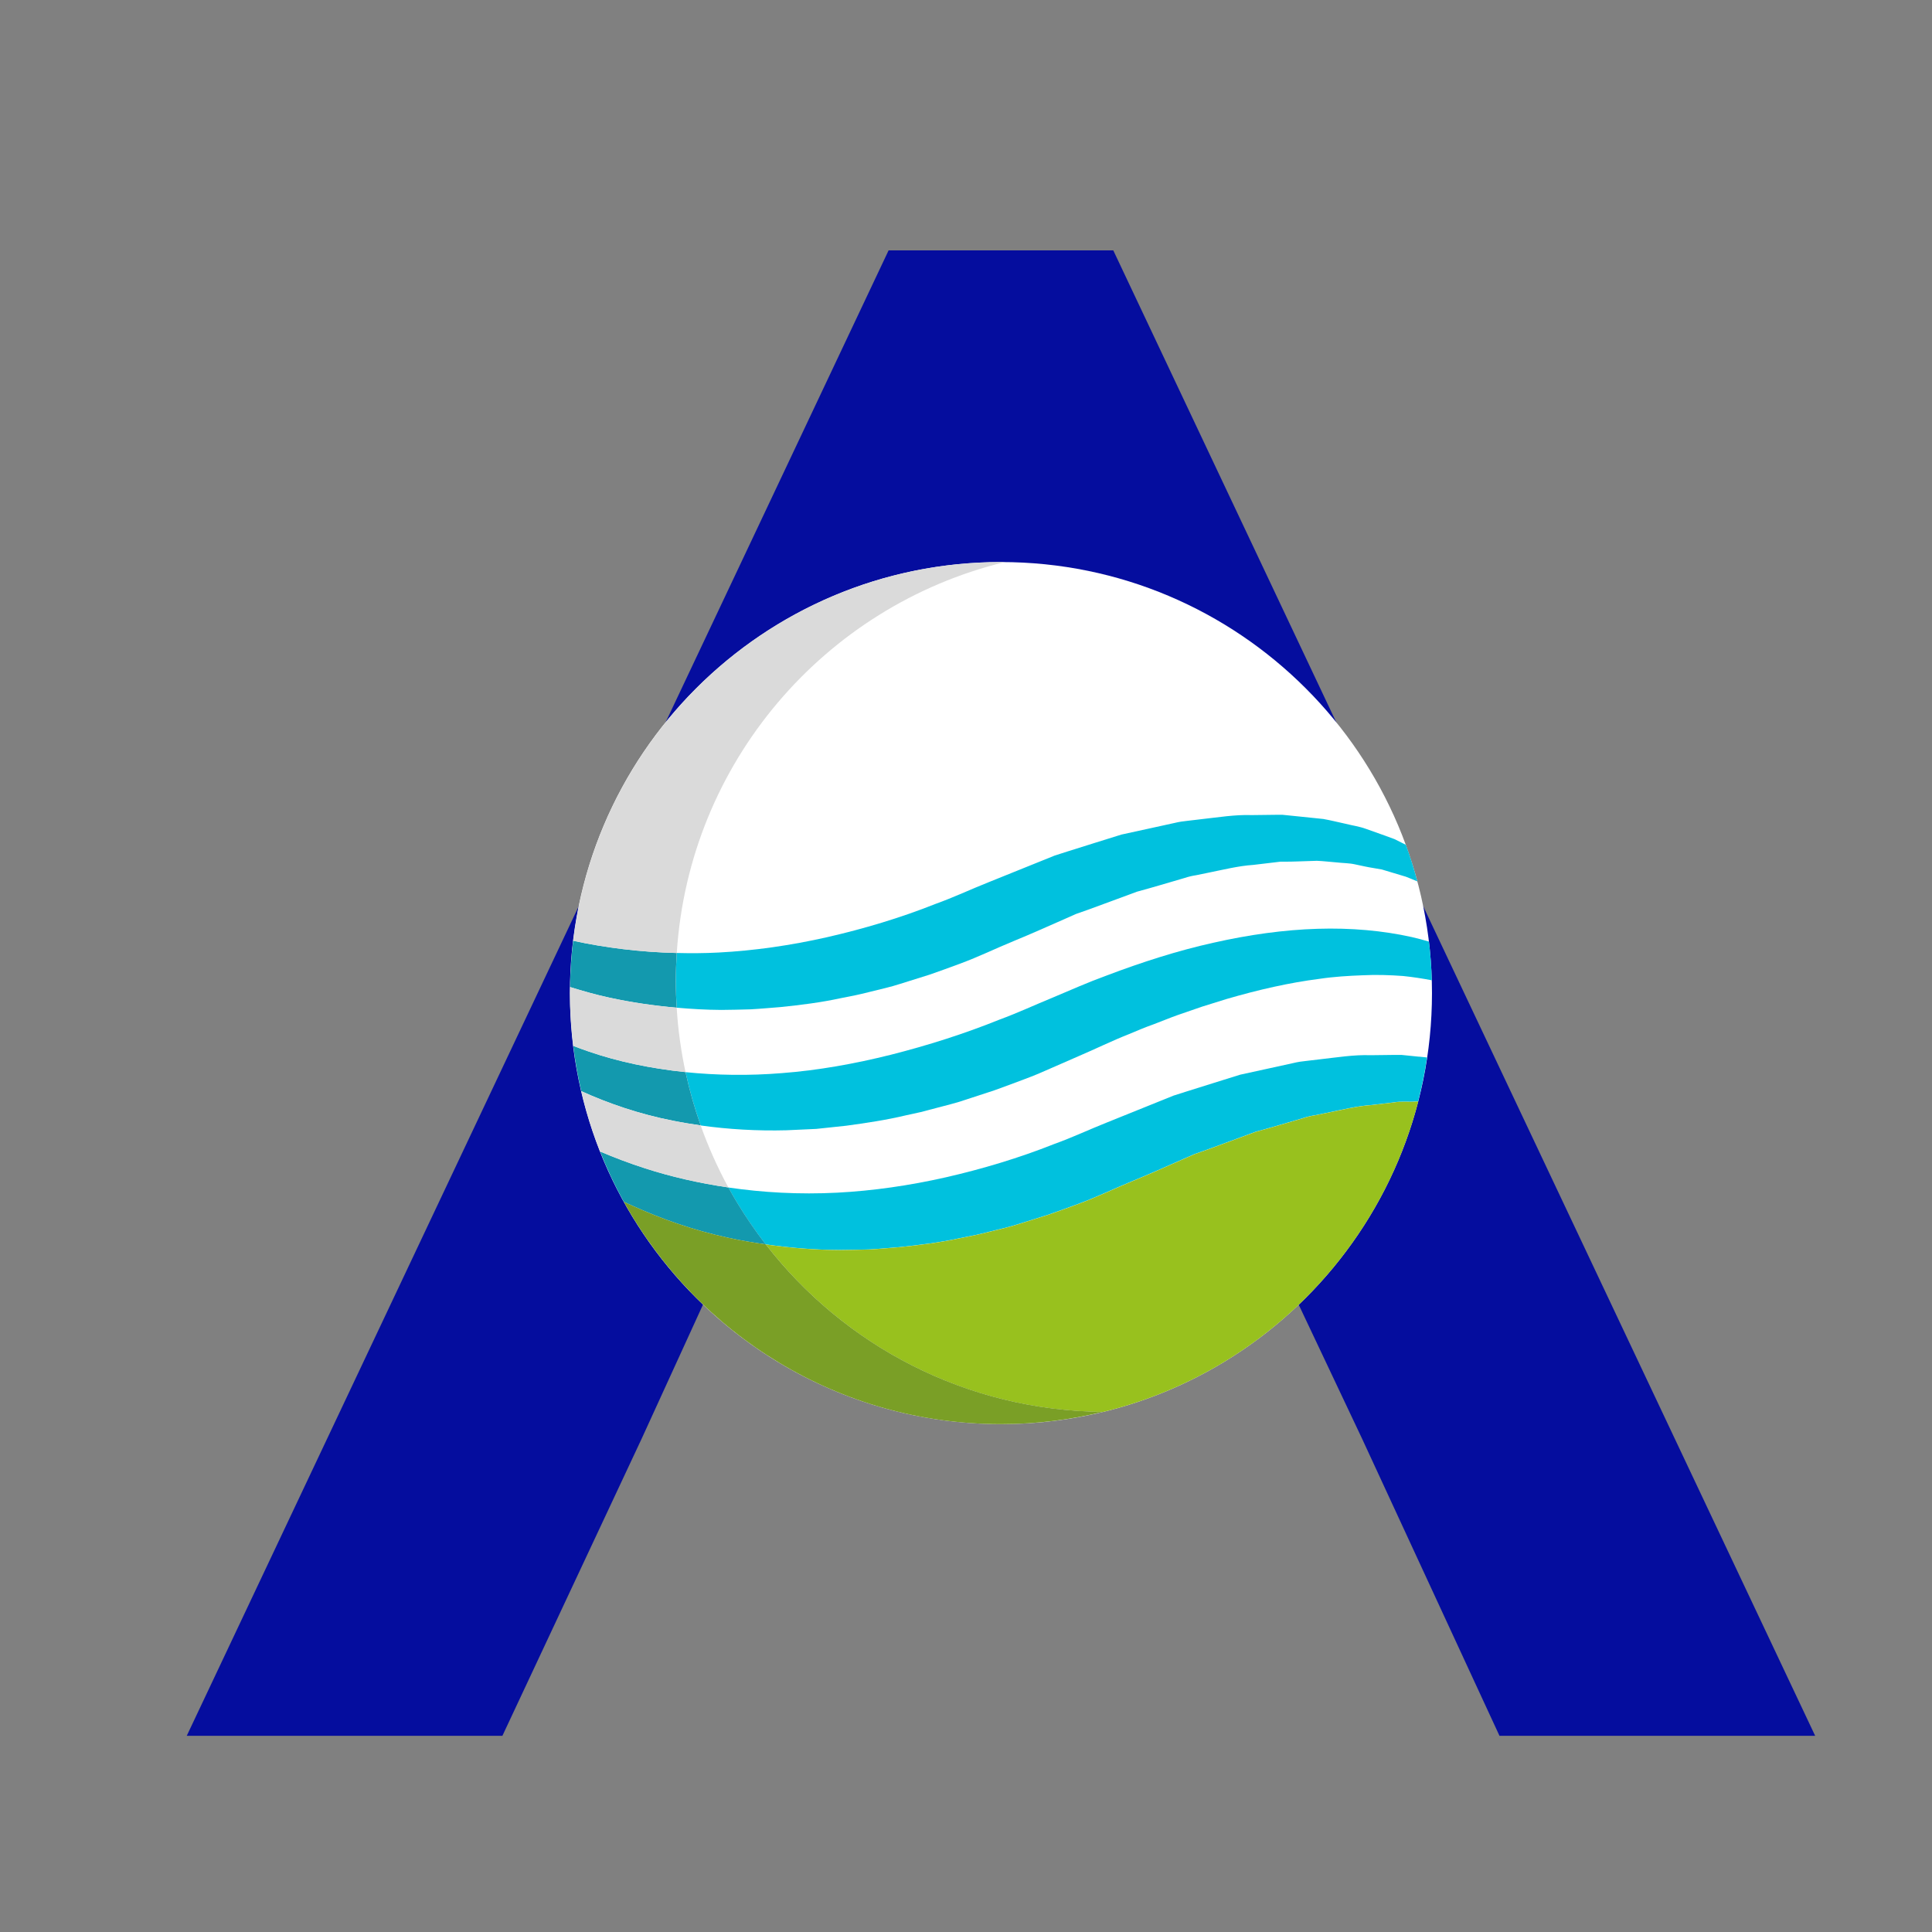 <svg xmlns="http://www.w3.org/2000/svg" id="Capa_1" data-name="Capa 1" viewBox="0 0 512 512"><rect x="0" y="0" width="512" height="512" fill="#808080" stroke="none"/><defs><style>      .cls-1 {        fill: #7a9f26;      }      .cls-2 {        fill: #dadada;      }      .cls-3 {        fill: #1399ae;      }      .cls-4 {        fill: #fff;      }      .cls-5 {        fill: #00c1de;      }      .cls-6 {        fill: #98c11e;      }      .cls-7 {        fill: #050d9e;      }    </style></defs><polygon class="cls-7" points="235.49 66.35 49.49 460.01 133.14 460.01 170.04 381.28 199.08 317.8 265.51 176.09 330.95 317.8 360.97 381.28 397.38 460.01 481.04 460.01 295.03 66.35 235.49 66.35"></polygon><g><path class="cls-4" d="M379.49,263.18c0,63.08-51.14,114.23-114.23,114.23s-114.23-51.14-114.23-114.23,51.15-114.23,114.23-114.23,114.23,51.14,114.23,114.23Z"></path><path class="cls-5" d="M372.54,223.87c-.23-.12-.45-.23-.69-.35-.75-.37-1.51-.75-2.28-1.14-.81-.29-1.63-.59-2.45-.9-1.66-.59-3.37-1.2-5.12-1.82-1.74-.65-3.63-.89-5.51-1.37-1.89-.4-3.81-.9-5.79-1.25-2-.21-4.03-.42-6.11-.63-1.03-.11-2.08-.21-3.13-.32l-1.59-.16h-1.6c-2.15.04-4.33.06-6.53.08-4.44-.16-8.92.6-13.52,1.1-1.15.13-2.31.27-3.47.41-1.17.11-2.33.29-3.47.57-2.3.5-4.63,1.01-6.98,1.53-2.35.51-4.71,1.03-7.1,1.55-2.32.73-4.67,1.46-7.02,2.19-2.35.74-4.72,1.48-7.1,2.23l-3.57,1.14-3.49,1.41c-4.66,1.88-9.36,3.78-14.08,5.68-4.64,1.84-9.32,4.05-14.03,5.73-9.32,3.71-19.04,6.6-28.69,8.81-9.67,2.19-19.35,3.58-28.78,4.07-3.75.2-7.44.21-11.08.12-.16,2.45-.26,4.91-.26,7.4s.1,4.75.24,7.1c3.88.34,7.81.57,11.81.59,2.58-.04,5.2-.06,7.83-.16,2.62-.14,5.25-.4,7.91-.6,5.28-.54,10.64-1.21,15.91-2.35,2.66-.5,5.31-1.04,7.93-1.73,2.62-.66,5.3-1.23,7.88-2.08l7.78-2.44c2.62-.89,5.25-1.89,7.88-2.84,5.46-2.03,9.27-3.96,14.55-6.13,4.42-1.8,8.75-3.77,13.09-5.66l3.24-1.44,3.27-1.15c2.17-.8,4.33-1.59,6.47-2.38,2.15-.79,4.29-1.58,6.41-2.37,2.14-.56,4.25-1.2,6.36-1.8,2.11-.62,4.21-1.23,6.28-1.84,1.04-.35,2.07-.58,3.1-.74,1.03-.21,2.06-.42,3.07-.63,4.08-.82,8.13-1.84,12-2.09,1.97-.23,3.9-.46,5.81-.69l1.43-.17h1.39c.93.01,1.85-.02,2.77-.05,1.85-.06,3.68-.12,5.47-.18,1.77.07,3.47.29,5.18.42,1.68.2,3.44.17,5.01.54,1.59.33,3.13.7,4.7.94.78.13,1.56.27,2.32.4.73.22,1.45.44,2.16.65,1.44.43,2.84.85,4.2,1.26,1.06.4,2.06.83,3.06,1.25-.88-3.3-1.89-6.56-3.06-9.73Z"></path><path class="cls-5" d="M378.65,249.53c-1.49-.44-3-.86-4.57-1.21-7.6-1.69-16.05-2.46-24.93-2.18-8.88.27-18.19,1.57-27.61,3.7-9.44,2.09-18.96,5.15-28.42,8.74-4.76,1.73-9.42,3.8-14.14,5.79-4.64,1.9-9.36,4.1-14.09,5.83-9.38,3.79-19.11,6.86-28.77,9.31-9.68,2.42-19.38,4.15-28.84,4.87-8.85.73-17.46.58-25.6-.25,1.04,4.83,2.39,9.54,4.02,14.13,7.3,1.02,14.95,1.48,22.74,1.27,2.6-.12,5.22-.24,7.87-.36,2.62-.28,5.25-.56,7.91-.84,5.27-.72,10.61-1.5,15.86-2.76l3.97-.87,3.92-1.03c2.6-.72,5.28-1.3,7.83-2.2l7.73-2.53c2.59-.91,5.2-1.92,7.79-2.88,1.29-.48,2.62-1,3.85-1.51l3.51-1.53,7.25-3.17c4.43-1.89,8.76-4.03,13.16-5.76,2.19-.91,4.36-1.85,6.56-2.62,2.18-.81,4.33-1.73,6.5-2.49,2.17-.75,4.32-1.49,6.47-2.23,2.15-.67,4.28-1.33,6.39-1.99,8.48-2.48,16.74-4.35,24.61-5.35,3.94-.59,7.77-.81,11.47-.95,3.72-.19,7.28-.06,10.73.19,2.65.27,5.17.67,7.62,1.13-.1-3.45-.35-6.87-.75-10.23Z"></path><path class="cls-5" d="M376.08,280.04c-1.03-.11-2.08-.21-3.13-.32l-1.59-.16h-1.6c-2.14.03-4.33.06-6.54.08-4.44-.16-8.92.59-13.52,1.1-1.15.14-2.3.27-3.47.41-1.17.11-2.33.28-3.48.57-2.3.5-4.63,1.01-6.98,1.53-2.35.51-4.71,1.03-7.09,1.55-2.33.73-4.67,1.46-7.02,2.19-2.36.74-4.72,1.48-7.11,2.23l-3.58,1.14-3.49,1.41c-4.67,1.88-9.37,3.78-14.09,5.68-4.64,1.84-9.32,4.05-14.03,5.73-9.33,3.71-19.05,6.61-28.7,8.82-9.67,2.19-19.35,3.58-28.78,4.07-10.08.52-19.79-.04-28.86-1.37.72,1.3,1.46,2.59,2.22,3.86,2.34,3.9,4.91,7.64,7.68,11.21,6.35.92,12.92,1.47,19.67,1.49,2.58-.04,5.2-.06,7.83-.15,2.62-.14,5.25-.4,7.91-.61,5.28-.55,10.64-1.21,15.91-2.35,2.66-.5,5.32-1.04,7.93-1.73,2.62-.67,5.3-1.23,7.88-2.08l7.78-2.44c2.61-.89,5.25-1.89,7.88-2.84,5.46-2.03,9.27-3.96,14.54-6.13,4.43-1.8,8.76-3.78,13.09-5.67l3.24-1.43,3.28-1.15c2.17-.8,4.33-1.59,6.47-2.38,2.15-.79,4.29-1.58,6.41-2.37,2.15-.56,4.26-1.2,6.37-1.8,2.11-.62,4.21-1.23,6.28-1.84,1.04-.35,2.08-.58,3.1-.74,1.03-.21,2.05-.42,3.08-.63,4.07-.82,8.12-1.84,12-2.09,1.96-.23,3.9-.46,5.8-.69,1.94-.35,3.74-.06,5.59-.22.29,0,.56-.02.85-.03.99-3.81,1.78-7.7,2.37-11.65-.72-.07-1.41-.15-2.13-.22Z"></path><path class="cls-3" d="M161.5,264.39c5.68,1.24,11.67,2.12,17.83,2.66-.14-2.35-.24-4.71-.24-7.1s.11-4.95.26-7.4c-9.71-.23-18.96-1.4-27.45-3.24-.49,4.03-.77,8.12-.83,12.27,3.36,1.05,6.81,2.02,10.42,2.81Z"></path><path class="cls-3" d="M181.67,284.12c-9.26-.95-17.92-2.8-25.55-5.42-1.45-.49-2.83-1.01-4.2-1.53.5,4.07,1.21,8.07,2.12,11.99,7.25,3.29,15.44,6.11,24.37,7.85,2.38.48,4.81.88,7.28,1.23-1.63-4.58-2.97-9.3-4.02-14.13Z"></path><path class="cls-3" d="M193.04,314.69c-7.91-1.16-15.34-2.89-22.02-5.05-4.3-1.38-8.28-2.9-11.98-4.48,1.81,4.58,3.9,9.03,6.26,13.3.82.39,1.63.79,2.48,1.16,7.46,3.37,15.92,6.4,25.19,8.4,3.23.71,6.58,1.27,9.97,1.76-2.77-3.58-5.34-7.32-7.68-11.21-.76-1.28-1.51-2.56-2.22-3.86Z"></path><path class="cls-6" d="M375.84,291.91c-.29,0-.56.02-.85.03-1.86.16-3.65-.14-5.59.22-1.91.23-3.84.46-5.8.69-3.88.25-7.93,1.27-12,2.09-1.02.21-2.04.42-3.08.63-1.03.16-2.07.39-3.1.74-2.07.6-4.17,1.22-6.28,1.84-2.11.6-4.22,1.24-6.37,1.8-2.12.78-4.26,1.57-6.41,2.37-2.14.79-4.3,1.58-6.47,2.38l-3.28,1.15-3.24,1.43c-4.34,1.89-8.66,3.87-13.09,5.67-5.27,2.17-9.09,4.1-14.54,6.13-2.62.95-5.26,1.95-7.88,2.84l-7.78,2.44c-2.57.85-5.25,1.41-7.88,2.08-2.62.69-5.28,1.23-7.93,1.73-5.28,1.14-10.63,1.81-15.91,2.35-2.65.2-5.28.47-7.91.61-2.63.1-5.25.11-7.83.15-6.75-.02-13.33-.58-19.67-1.49,20.71,26.77,53.02,44.08,89.41,44.38,40.77-9.92,72.99-41.7,83.49-82.24Z"></path><path class="cls-1" d="M165.3,318.46c19.48,35.15,56.94,58.95,99.96,58.95,9.34,0,18.4-1.15,27.09-3.26-36.38-.3-68.7-17.61-89.41-44.38-3.39-.49-6.74-1.05-9.97-1.76-9.27-2-17.73-5.03-25.19-8.4-.86-.37-1.66-.77-2.48-1.16Z"></path><path class="cls-2" d="M179.35,252.56c3.23-50.44,39.17-91.96,86.84-103.58-.31,0-.62-.02-.93-.02-58.38,0-106.51,43.82-113.36,100.36,8.49,1.84,17.73,3.01,27.45,3.24Z"></path><path class="cls-2" d="M151.92,277.17c1.37.52,2.76,1.05,4.2,1.53,7.63,2.62,16.29,4.47,25.55,5.42-1.19-5.55-1.99-11.25-2.34-17.07-6.16-.54-12.15-1.42-17.83-2.66-3.61-.78-7.06-1.75-10.42-2.81,0,.53-.04,1.06-.04,1.6,0,4.74.32,9.4.88,13.99Z"></path><path class="cls-2" d="M178.41,297.02c-8.93-1.74-17.12-4.57-24.37-7.85,1.28,5.5,2.95,10.84,4.99,15.99,3.71,1.58,7.68,3.1,11.98,4.48,6.68,2.17,14.11,3.89,22.02,5.05-2.86-5.24-5.32-10.74-7.35-16.44-2.47-.35-4.9-.76-7.28-1.23Z"></path></g></svg>